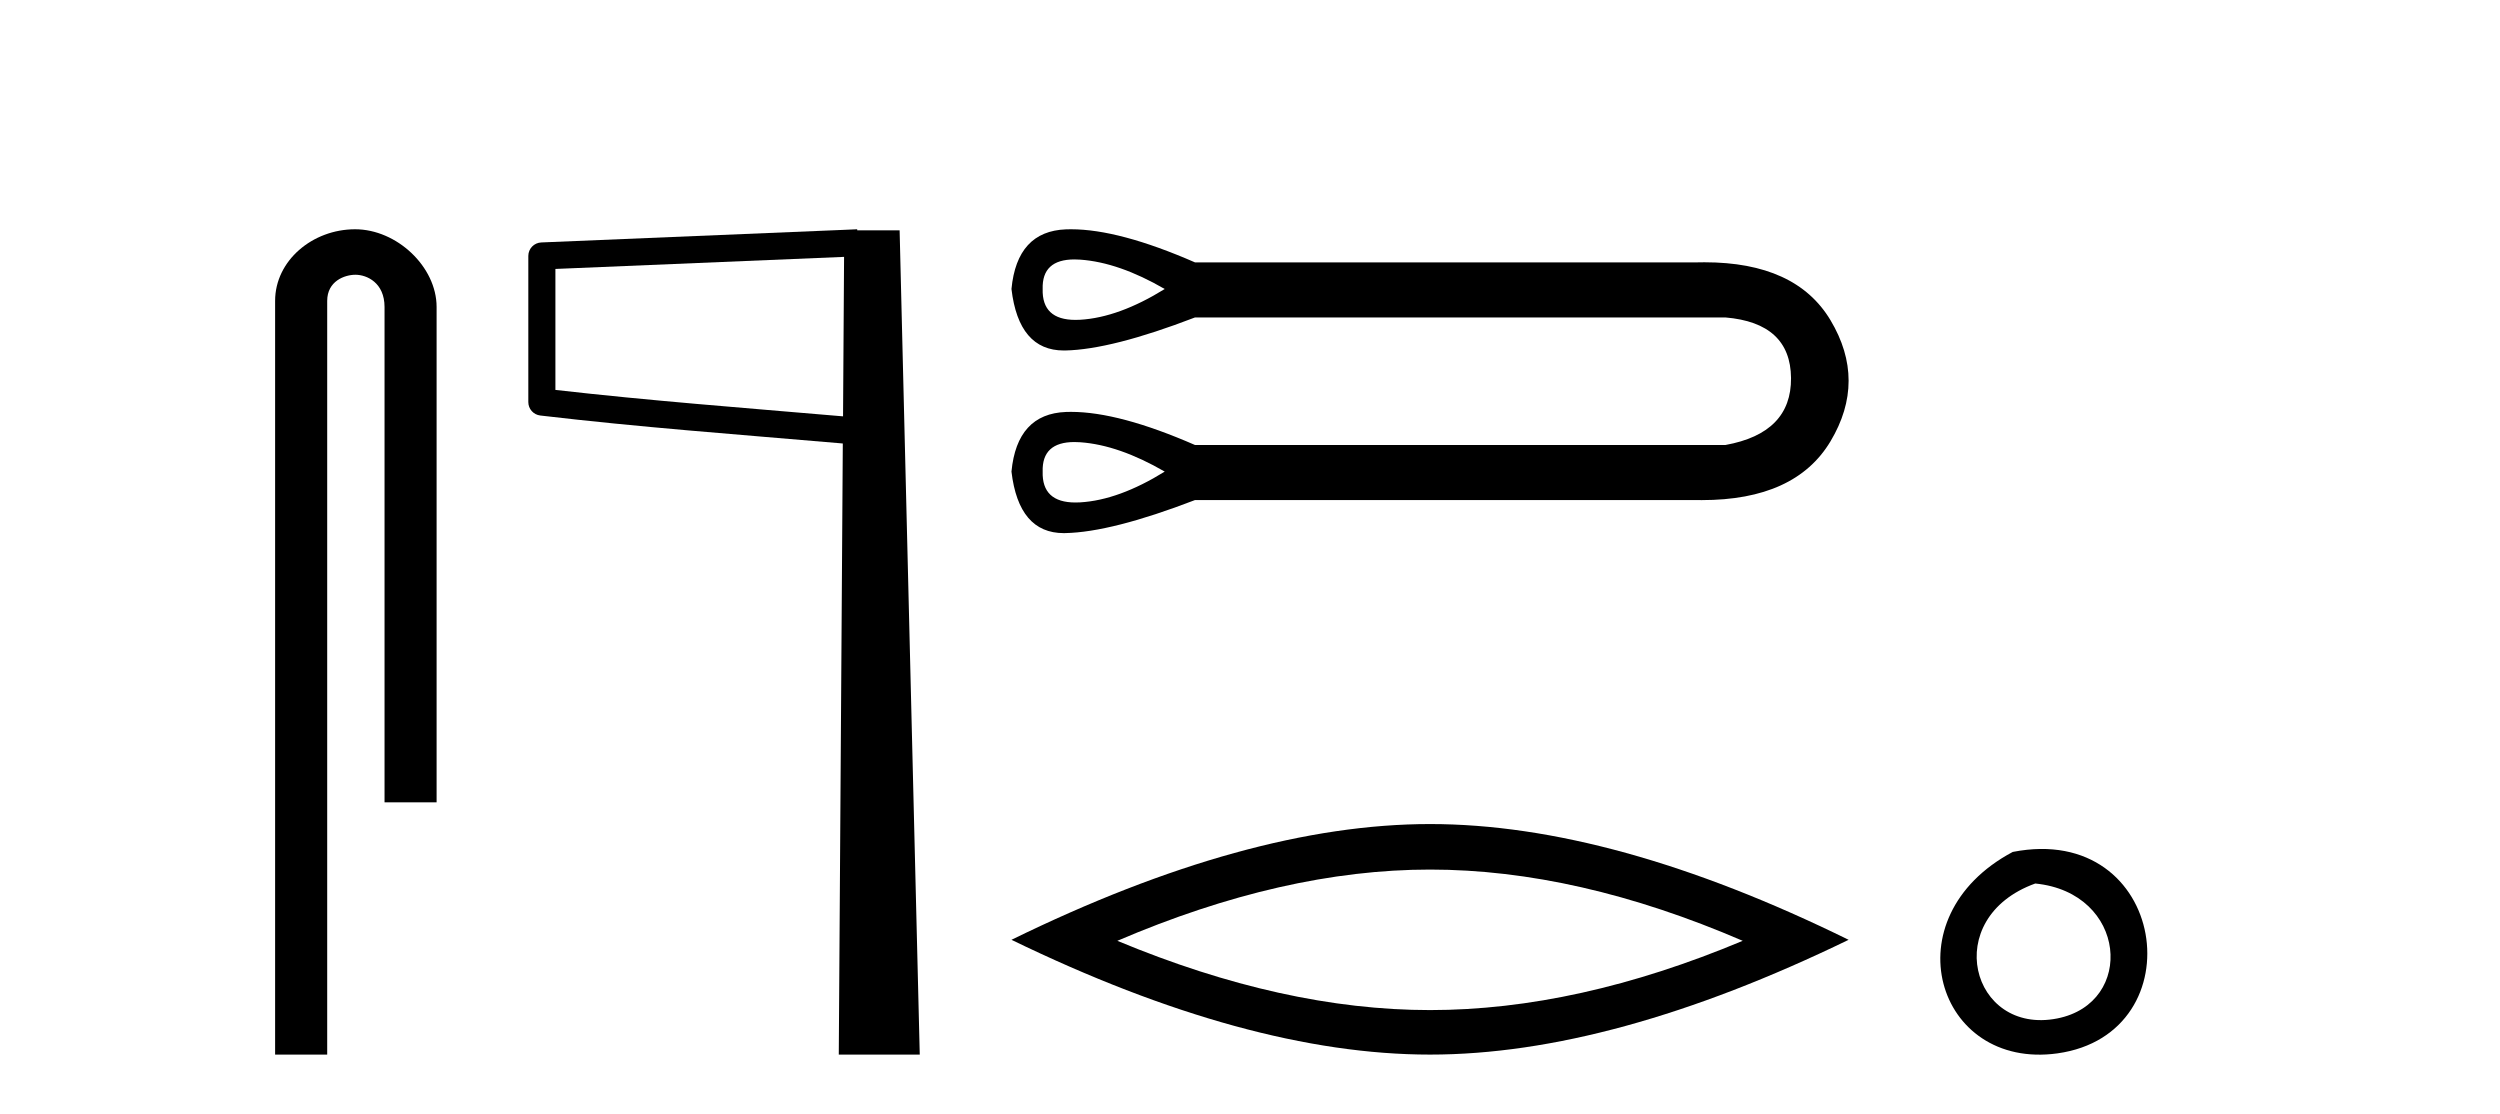 <?xml version='1.0' encoding='UTF-8' standalone='yes'?><svg xmlns='http://www.w3.org/2000/svg' xmlns:xlink='http://www.w3.org/1999/xlink' width='92.0' height='41.0' ><path d='M 13.069 8.437 C 11.5 8.437 10.124 9.591 10.124 11.072 L 10.124 38.809 L 12.041 38.809 L 12.041 11.072 C 12.041 10.346 12.68 10.111 13.081 10.111 C 13.502 10.111 14.151 10.406 14.151 11.296 L 14.151 29.526 L 16.067 29.526 L 16.067 11.296 C 16.067 9.813 14.598 8.437 13.069 8.437 Z' style='fill:#000000;stroke:none' /><path d='M 31.062 9.453 L 31.024 15.321 L 31.018 15.321 C 27.219 14.995 23.935 14.748 20.439 14.349 L 20.439 9.897 L 31.062 9.453 ZM 31.544 8.437 L 31.046 8.459 L 19.921 8.922 C 19.654 8.932 19.443 9.15 19.442 9.418 L 19.442 14.795 C 19.441 15.048 19.631 15.262 19.883 15.291 C 23.574 15.725 26.98 15.973 30.933 16.313 L 31.015 16.321 L 30.867 38.809 L 33.847 38.809 L 33.106 8.475 L 31.547 8.475 L 31.544 8.437 Z' style='fill:#000000;stroke:none' /><path d='M 39.54 9.547 C 39.608 9.547 39.68 9.549 39.755 9.555 C 40.7 9.622 41.736 9.982 42.862 10.635 C 41.736 11.333 40.7 11.71 39.755 11.767 C 39.693 11.77 39.634 11.772 39.577 11.772 C 38.751 11.772 38.349 11.393 38.37 10.635 C 38.349 9.909 38.739 9.547 39.54 9.547 ZM 39.54 16.267 C 39.608 16.267 39.68 16.269 39.755 16.275 C 40.7 16.342 41.736 16.703 42.862 17.355 C 41.736 18.053 40.7 18.43 39.755 18.487 C 39.693 18.49 39.634 18.492 39.577 18.492 C 38.751 18.492 38.349 18.113 38.37 17.355 C 38.349 16.63 38.739 16.267 39.54 16.267 ZM 39.415 8.437 C 39.353 8.437 39.292 8.438 39.231 8.44 C 38.027 8.485 37.357 9.217 37.222 10.635 C 37.4 12.144 38.042 12.898 39.148 12.898 C 39.165 12.898 39.181 12.898 39.198 12.898 C 40.335 12.875 41.927 12.47 43.976 11.682 L 63.495 11.682 C 65.094 11.817 65.898 12.56 65.91 13.911 C 65.921 15.262 65.116 16.083 63.495 16.376 L 43.976 16.376 C 42.115 15.563 40.595 15.157 39.415 15.157 C 39.353 15.157 39.292 15.158 39.231 15.16 C 38.027 15.205 37.357 15.937 37.222 17.355 C 37.4 18.864 38.042 19.619 39.148 19.619 C 39.165 19.619 39.181 19.618 39.198 19.618 C 40.335 19.596 41.927 19.19 43.976 18.402 L 62.414 18.402 C 62.485 18.404 62.555 18.404 62.625 18.404 C 64.92 18.404 66.499 17.683 67.362 16.241 C 68.251 14.755 68.251 13.269 67.362 11.783 C 66.511 10.362 64.965 9.652 62.724 9.652 C 62.622 9.652 62.519 9.653 62.414 9.656 L 43.976 9.656 C 42.115 8.843 40.595 8.437 39.415 8.437 Z' style='fill:#000000;stroke:none' /><path d='M 52.625 32 Q 58.051 32 64.132 34.622 Q 58.051 37.171 52.625 37.171 Q 47.236 37.171 41.118 34.622 Q 47.236 32 52.625 32 ZM 52.625 30.325 Q 45.925 30.325 37.222 34.585 Q 45.925 38.809 52.625 38.809 Q 59.326 38.809 68.029 34.585 Q 59.362 30.325 52.625 30.325 Z' style='fill:#000000;stroke:none' /><path d='M 74.069 31.351 C 69.532 33.765 71.257 39.385 75.714 38.764 C 80.86 38.044 79.763 30.234 74.069 31.351 M 74.898 32.513 C 78.277 32.849 78.589 36.91 75.707 37.479 C 72.538 38.106 71.379 33.782 74.898 32.513 Z' style='fill:#000000;stroke:none' /></svg>